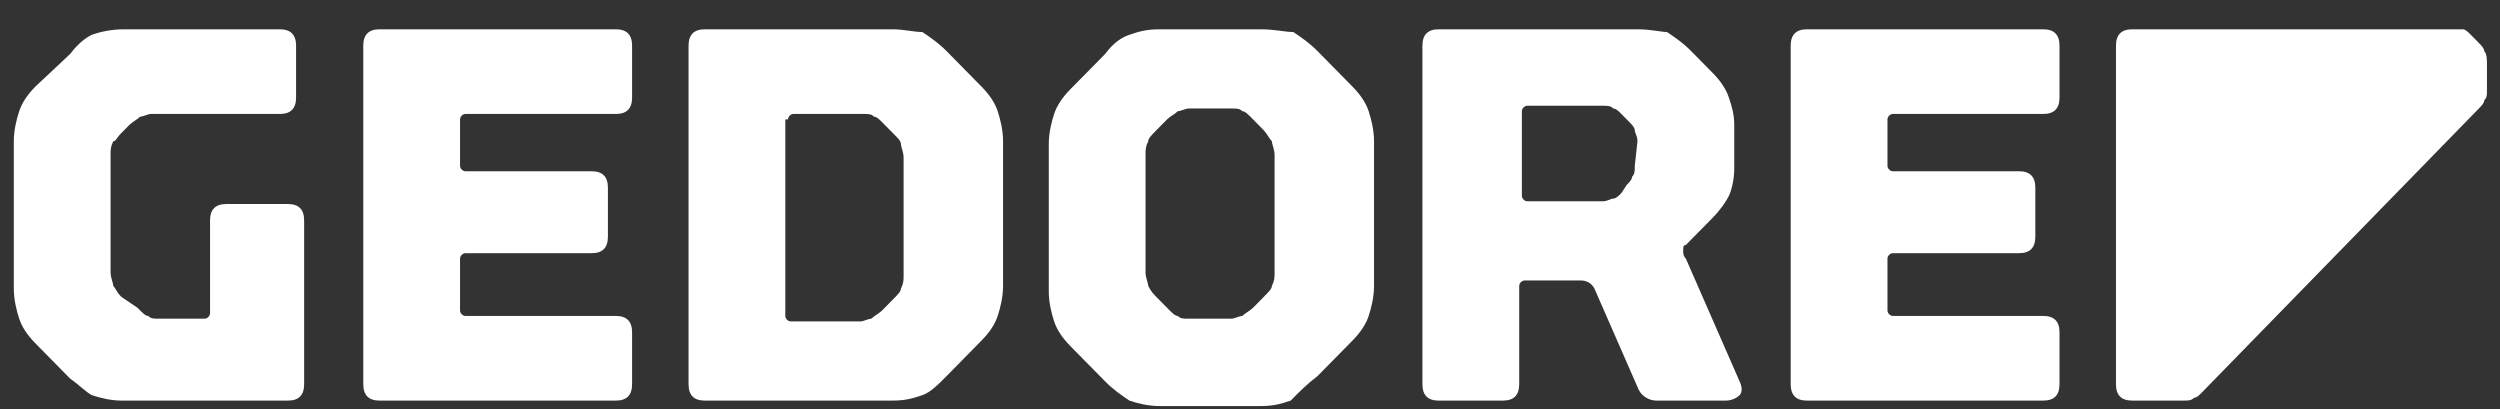 <svg xmlns="http://www.w3.org/2000/svg" width="116" height="19" viewBox="0 0 116 19" fill="none"><rect x="0" y="0" width="116" height="19" fill="#333333" stroke="none"/><path d="M32.697 18.587H41.428C42.052 18.587 42.426 18.46 42.8 18.334C43.174 18.207 43.549 17.827 43.923 17.447L45.544 15.8C45.919 15.42 46.168 15.04 46.293 14.66C46.417 14.28 46.542 13.774 46.542 13.267V6.554C46.542 6.047 46.417 5.54 46.293 5.16C46.168 4.78 45.919 4.4 45.544 4.02L43.923 2.374C43.549 1.994 43.174 1.74 42.8 1.487C42.426 1.487 41.927 1.36 41.428 1.36H32.697C32.198 1.36 31.949 1.614 31.949 2.12V17.827C31.949 18.334 32.198 18.587 32.697 18.587ZM36.564 5.54C36.564 5.414 36.688 5.287 36.813 5.287H40.056C40.306 5.287 40.43 5.287 40.555 5.414C40.68 5.414 40.805 5.54 41.054 5.794L41.553 6.3C41.678 6.427 41.802 6.554 41.802 6.68C41.802 6.807 41.927 7.06 41.927 7.314V12.76C41.927 13.014 41.927 13.14 41.802 13.394C41.802 13.52 41.678 13.647 41.428 13.9L40.929 14.407C40.805 14.534 40.555 14.66 40.43 14.787C40.306 14.787 40.056 14.914 39.931 14.914H36.688C36.564 14.914 36.439 14.787 36.439 14.66V5.54H36.564ZM94.813 1.36H83.837C83.338 1.36 83.088 1.614 83.088 2.12V17.827C83.088 18.334 83.338 18.587 83.837 18.587H94.813C95.312 18.587 95.561 18.334 95.561 17.827V15.42C95.561 14.914 95.312 14.66 94.813 14.66H87.828C87.704 14.66 87.579 14.534 87.579 14.407V12C87.579 11.874 87.704 11.747 87.828 11.747H93.691C94.189 11.747 94.439 11.494 94.439 10.987V8.707C94.439 8.2 94.189 7.947 93.691 7.947H87.828C87.704 7.947 87.579 7.82 87.579 7.694V5.54C87.579 5.414 87.704 5.287 87.828 5.287H94.813C95.312 5.287 95.561 5.034 95.561 4.527V2.12C95.561 1.614 95.312 1.36 94.813 1.36ZM61.136 17.447L62.757 15.8C63.131 15.42 63.381 15.04 63.506 14.66C63.63 14.28 63.755 13.774 63.755 13.267V6.554C63.755 6.047 63.63 5.54 63.506 5.16C63.381 4.78 63.131 4.4 62.757 4.02L61.136 2.374C60.761 1.994 60.387 1.74 60.013 1.487C59.639 1.487 59.14 1.36 58.516 1.36H53.777C53.153 1.36 52.779 1.487 52.405 1.614C52.03 1.74 51.656 1.994 51.282 2.5L49.66 4.147C49.286 4.527 49.037 4.907 48.912 5.287C48.787 5.667 48.663 6.174 48.663 6.68V13.52C48.663 14.027 48.787 14.534 48.912 14.914C49.037 15.294 49.286 15.674 49.66 16.054L51.282 17.7C51.656 18.08 52.03 18.334 52.405 18.587C52.779 18.714 53.278 18.84 53.777 18.84H58.516C59.14 18.84 59.514 18.714 59.888 18.587C60.263 18.207 60.637 17.827 61.136 17.447ZM59.14 12.634C59.14 12.887 59.14 13.014 59.015 13.267C59.015 13.394 58.891 13.52 58.641 13.774L58.142 14.28C58.017 14.407 57.768 14.534 57.643 14.66C57.519 14.66 57.269 14.787 57.144 14.787H55.149C54.899 14.787 54.774 14.787 54.65 14.66C54.525 14.66 54.4 14.534 54.151 14.28L53.652 13.774C53.527 13.647 53.402 13.52 53.278 13.267C53.278 13.14 53.153 12.887 53.153 12.634V7.187C53.153 6.934 53.153 6.807 53.278 6.554C53.278 6.427 53.402 6.3 53.652 6.047L54.151 5.54C54.276 5.414 54.525 5.287 54.65 5.16C54.774 5.16 55.024 5.034 55.149 5.034H57.144C57.394 5.034 57.519 5.034 57.643 5.16C57.768 5.16 57.893 5.287 58.142 5.54L58.641 6.047C58.766 6.174 58.891 6.427 59.015 6.554C59.015 6.68 59.14 6.934 59.14 7.187V12.634ZM115.269 2.374C115.269 2.247 115.144 2.12 115.02 1.994L114.645 1.614C114.521 1.487 114.396 1.36 114.271 1.36H98.929C98.43 1.36 98.181 1.614 98.181 2.12V17.827C98.181 18.334 98.43 18.587 98.929 18.587H101.299C101.549 18.587 101.673 18.587 101.798 18.46C101.923 18.46 102.048 18.334 102.172 18.207L115.02 5.034C115.144 4.907 115.269 4.78 115.269 4.654C115.394 4.527 115.394 4.4 115.394 4.274V3.007C115.394 2.754 115.394 2.5 115.269 2.374ZM4.258 18.334C4.633 18.46 5.131 18.587 5.63 18.587H13.364C13.863 18.587 14.112 18.334 14.112 17.827V10.227C14.112 9.72 13.863 9.467 13.364 9.467H10.495C9.996 9.467 9.746 9.72 9.746 10.227V14.534C9.746 14.66 9.622 14.787 9.497 14.787H7.377C7.127 14.787 7.002 14.787 6.878 14.66C6.753 14.66 6.628 14.534 6.379 14.28L5.63 13.774C5.381 13.52 5.381 13.394 5.256 13.267C5.256 13.14 5.131 12.887 5.131 12.634V7.187C5.131 6.934 5.131 6.807 5.256 6.554C5.381 6.554 5.381 6.427 5.63 6.174L6.005 5.794C6.129 5.667 6.379 5.54 6.503 5.414C6.628 5.414 6.878 5.287 7.002 5.287H12.989C13.488 5.287 13.738 5.034 13.738 4.527V2.12C13.738 1.614 13.488 1.36 12.989 1.36H5.755C5.131 1.36 4.633 1.487 4.258 1.614C4.009 1.74 3.635 1.994 3.26 2.5L1.639 4.02C1.265 4.4 1.015 4.78 0.891 5.16C0.766 5.54 0.641 6.047 0.641 6.554V13.394C0.641 13.9 0.766 14.407 0.891 14.787C1.015 15.167 1.265 15.547 1.639 15.927L3.26 17.574C3.635 17.827 4.009 18.207 4.258 18.334ZM78.224 12C78.099 11.874 78.099 11.747 78.099 11.62C78.099 11.494 78.099 11.367 78.224 11.367L79.471 10.1C79.845 9.72 80.095 9.34 80.22 9.087C80.344 8.834 80.469 8.327 80.469 7.82V5.794C80.469 5.287 80.344 4.907 80.22 4.527C80.095 4.147 79.845 3.767 79.471 3.387L78.473 2.374C78.099 1.994 77.725 1.74 77.351 1.487C77.101 1.487 76.602 1.36 75.979 1.36H66.749C66.25 1.36 66 1.614 66 2.12V17.827C66 18.334 66.25 18.587 66.749 18.587H69.742C70.241 18.587 70.491 18.334 70.491 17.827V13.267C70.491 13.14 70.615 13.014 70.74 13.014H73.359C73.609 13.014 73.858 13.14 73.983 13.394L75.979 17.954C76.103 18.334 76.478 18.587 76.852 18.587H80.095C80.344 18.587 80.594 18.46 80.719 18.334C80.843 18.207 80.843 17.954 80.719 17.7L78.224 12ZM75.854 7.694C75.854 7.947 75.854 8.074 75.729 8.2C75.729 8.327 75.605 8.454 75.48 8.58L75.23 8.96C75.106 9.087 74.981 9.214 74.856 9.214C74.731 9.214 74.607 9.34 74.357 9.34H70.865C70.74 9.34 70.615 9.214 70.615 9.087V5.16C70.615 5.034 70.74 4.907 70.865 4.907H74.357C74.607 4.907 74.731 4.907 74.856 5.034C74.981 5.034 75.106 5.16 75.23 5.287L75.605 5.667C75.729 5.794 75.854 5.92 75.854 6.047C75.854 6.174 75.979 6.3 75.979 6.554L75.854 7.694ZM17.605 18.587H28.581C29.08 18.587 29.329 18.334 29.329 17.827V15.42C29.329 14.914 29.08 14.66 28.581 14.66H21.596C21.471 14.66 21.346 14.534 21.346 14.407V12C21.346 11.874 21.471 11.747 21.596 11.747H27.458C27.957 11.747 28.207 11.494 28.207 10.987V8.707C28.207 8.2 27.957 7.947 27.458 7.947H21.596C21.471 7.947 21.346 7.82 21.346 7.694V5.54C21.346 5.414 21.471 5.287 21.596 5.287H28.581C29.08 5.287 29.329 5.034 29.329 4.527V2.12C29.329 1.614 29.08 1.36 28.581 1.36H17.605C17.106 1.36 16.856 1.614 16.856 2.12V17.827C16.856 18.334 17.106 18.587 17.605 18.587Z" fill="white"></path></svg>